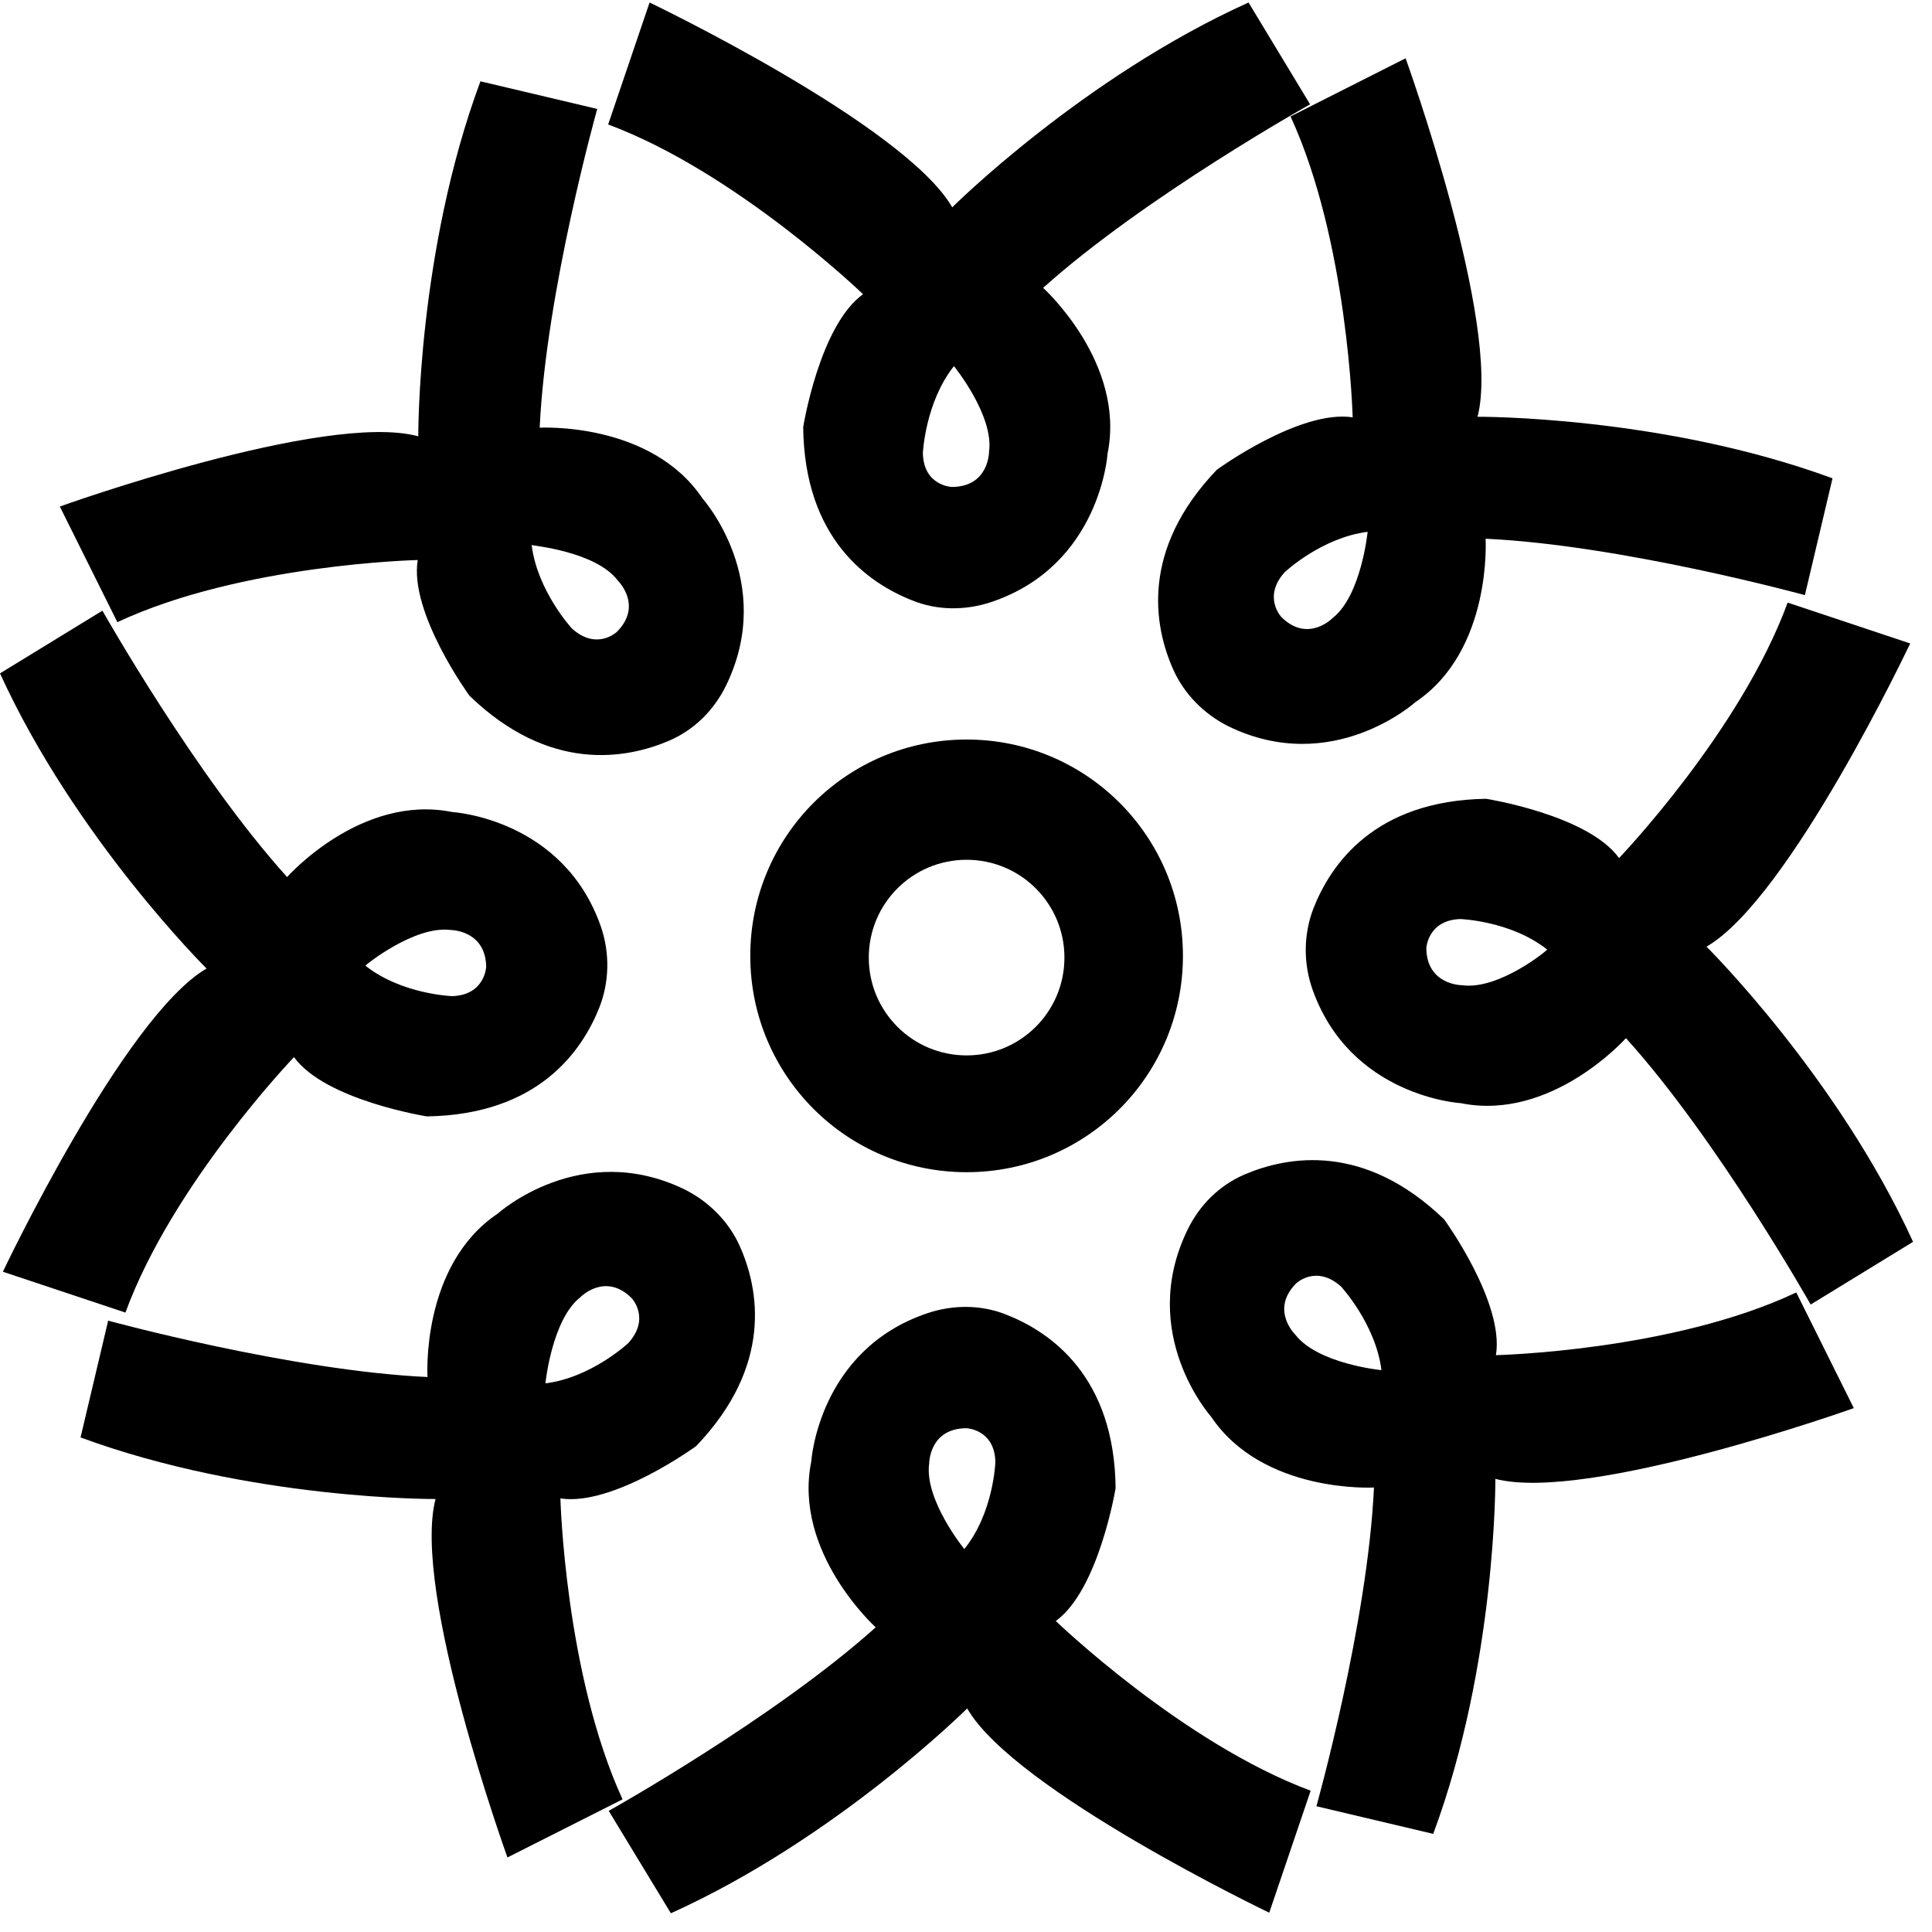 <svg width="91" height="91" viewBox="0 0 91 91" fill="none" xmlns="http://www.w3.org/2000/svg">
<path d="M52.547 70.091C52.493 64.833 49.485 62.746 47.425 61.933C46.233 61.446 44.905 61.446 43.686 61.852C38.537 63.587 38.211 68.844 38.211 68.844C37.344 73.126 41.247 76.649 41.247 76.649C36.477 80.931 28.672 85.294 28.672 85.294L31.599 90.118C39.404 86.595 45.556 80.47 45.556 80.47C47.778 84.345 59.783 90.091 59.783 90.091L61.734 84.345C55.691 82.096 49.729 76.351 49.729 76.351C51.761 74.887 52.547 70.091 52.547 70.091ZM45.42 72.963C45.42 72.963 43.523 70.633 43.767 68.925C43.767 68.925 43.767 67.272 45.529 67.272C45.529 67.272 46.856 67.326 46.883 68.871C46.883 68.871 46.802 71.256 45.42 72.963Z" fill="black"/>
<path d="M37.832 20.118C37.886 25.375 40.894 27.462 42.954 28.275C44.146 28.763 45.474 28.763 46.694 28.356C51.843 26.622 52.168 21.364 52.168 21.364C53.035 17.082 49.133 13.559 49.133 13.559C53.902 9.278 61.707 4.914 61.707 4.914L58.808 0.118C51.003 3.641 44.851 9.765 44.851 9.765C42.602 5.863 30.596 0.118 30.596 0.118L28.645 5.863C34.688 8.112 40.65 13.857 40.65 13.857C38.591 15.348 37.832 20.118 37.832 20.118ZM44.932 17.245C44.932 17.245 46.829 19.576 46.585 21.283C46.585 21.283 46.585 22.936 44.824 22.936C44.824 22.936 43.496 22.882 43.469 21.337C43.469 21.337 43.577 18.952 44.932 17.245Z" fill="black"/>
<path d="M26.396 70.578C28.889 70.958 32.791 68.112 32.791 68.112C36.423 64.318 35.745 60.714 34.851 58.709C34.336 57.543 33.388 56.595 32.249 56.026C27.344 53.641 23.442 57.164 23.442 57.164C19.81 59.603 20.136 64.86 20.136 64.86C13.713 64.562 5.095 62.204 5.095 62.204L3.794 67.706C11.816 70.66 20.515 70.606 20.515 70.606C19.377 74.969 23.902 87.489 23.902 87.489L29.323 84.752C26.613 78.844 26.396 70.578 26.396 70.578ZM27.344 61.093C27.344 61.093 28.509 59.901 29.756 61.148C29.756 61.148 30.65 62.096 29.593 63.261C29.593 63.261 27.859 64.887 25.691 65.158C25.691 65.158 25.989 62.15 27.344 61.093Z" fill="black"/>
<path d="M63.713 19.657C61.219 19.278 57.317 22.123 57.317 22.123C53.686 25.917 54.363 29.521 55.258 31.527C55.772 32.692 56.721 33.641 57.859 34.21C62.764 36.595 66.667 33.072 66.667 33.072C70.298 30.633 69.973 25.375 69.973 25.375C76.396 25.673 85.013 28.031 85.013 28.031L86.314 22.53C78.293 19.576 69.594 19.63 69.594 19.63C70.732 15.267 66.206 2.746 66.206 2.746L60.786 5.484C63.496 11.364 63.713 19.657 63.713 19.657ZM62.764 29.115C62.764 29.115 61.599 30.307 60.352 29.061C60.352 29.061 59.458 28.112 60.515 26.947C60.515 26.947 62.249 25.321 64.417 25.05C64.417 25.05 64.119 28.058 62.764 29.115Z" fill="black"/>
<path d="M0.136 59.901L5.908 61.825C8.13 55.755 13.848 49.792 13.848 49.792C15.312 51.825 20.108 52.584 20.108 52.584C25.366 52.502 27.425 49.494 28.238 47.435C28.699 46.242 28.726 44.914 28.32 43.695C26.558 38.546 21.301 38.248 21.301 38.248C16.992 37.38 13.523 41.31 13.523 41.31C9.214 36.54 4.824 28.763 4.824 28.763L0 31.717C3.55 39.494 9.729 45.619 9.729 45.619C5.827 47.895 0.136 59.901 0.136 59.901ZM21.22 43.803C21.22 43.803 22.873 43.803 22.9 45.538C22.9 45.538 22.846 46.866 21.301 46.92C21.301 46.92 18.916 46.839 17.209 45.483C17.182 45.483 19.512 43.587 21.22 43.803Z" fill="black"/>
<path d="M89.973 30.307L84.201 28.383C81.978 34.454 76.26 40.416 76.26 40.416C74.797 38.383 70 37.624 70 37.624C64.743 37.706 62.683 40.714 61.87 42.773C61.409 43.966 61.382 45.294 61.789 46.513C63.55 51.662 68.808 51.961 68.808 51.961C73.089 52.828 76.585 48.898 76.585 48.898C80.894 53.668 85.285 61.446 85.285 61.446L90.108 58.492C86.558 50.714 80.379 44.589 80.379 44.589C84.282 42.34 89.973 30.307 89.973 30.307ZM68.862 46.405C68.862 46.405 67.209 46.405 67.182 44.67C67.182 44.67 67.236 43.343 68.781 43.288C68.781 43.288 71.165 43.37 72.873 44.725C72.927 44.725 70.596 46.649 68.862 46.405Z" fill="black"/>
<path d="M19.675 26.378C19.268 28.871 22.114 32.773 22.114 32.773C25.881 36.405 29.485 35.755 31.518 34.887C32.71 34.372 33.631 33.451 34.2 32.286C36.585 27.381 33.089 23.478 33.089 23.478C30.65 19.847 25.42 20.145 25.42 20.145C25.718 13.722 28.13 5.131 28.13 5.131L22.629 3.83C19.648 11.852 19.702 20.551 19.702 20.551C15.339 19.359 2.818 23.858 2.818 23.858L5.528 29.305C11.382 26.567 19.675 26.378 19.675 26.378ZM29.106 27.353C29.106 27.353 30.298 28.519 29.052 29.765C29.052 29.765 28.103 30.66 26.938 29.603C26.938 29.603 25.312 27.841 25.041 25.673C25.068 25.7 28.076 25.971 29.106 27.353Z" fill="black"/>
<path d="M70.461 63.83C70.867 61.337 68.022 57.435 68.022 57.435C64.255 53.803 60.65 54.454 58.618 55.321C57.425 55.836 56.504 56.757 55.935 57.923C53.55 62.828 57.046 66.73 57.046 66.73C59.485 70.362 64.716 70.064 64.716 70.064C64.417 76.486 62.005 85.077 62.005 85.077L67.507 86.378C70.488 78.356 70.434 69.657 70.434 69.657C74.797 70.795 87.317 66.324 87.317 66.324L84.607 60.877C78.753 63.641 70.461 63.83 70.461 63.83ZM61.003 62.855C61.003 62.855 59.81 61.69 61.057 60.443C61.057 60.443 62.005 59.549 63.171 60.605C63.171 60.605 64.797 62.367 65.068 64.535C65.041 64.535 62.06 64.237 61.003 62.855Z" fill="black"/>
<path d="M45.529 34.833C39.892 34.833 35.339 39.386 35.339 45.023C35.339 50.66 39.892 55.212 45.529 55.212C51.165 55.212 55.718 50.66 55.718 45.023C55.718 39.386 51.165 34.833 45.529 34.833ZM45.529 49.711C42.981 49.711 40.921 47.652 40.921 45.104C40.921 42.557 42.981 40.497 45.529 40.497C48.076 40.497 50.136 42.557 50.136 45.104C50.136 47.652 48.076 49.711 45.529 49.711Z" fill="black"/>
</svg>
